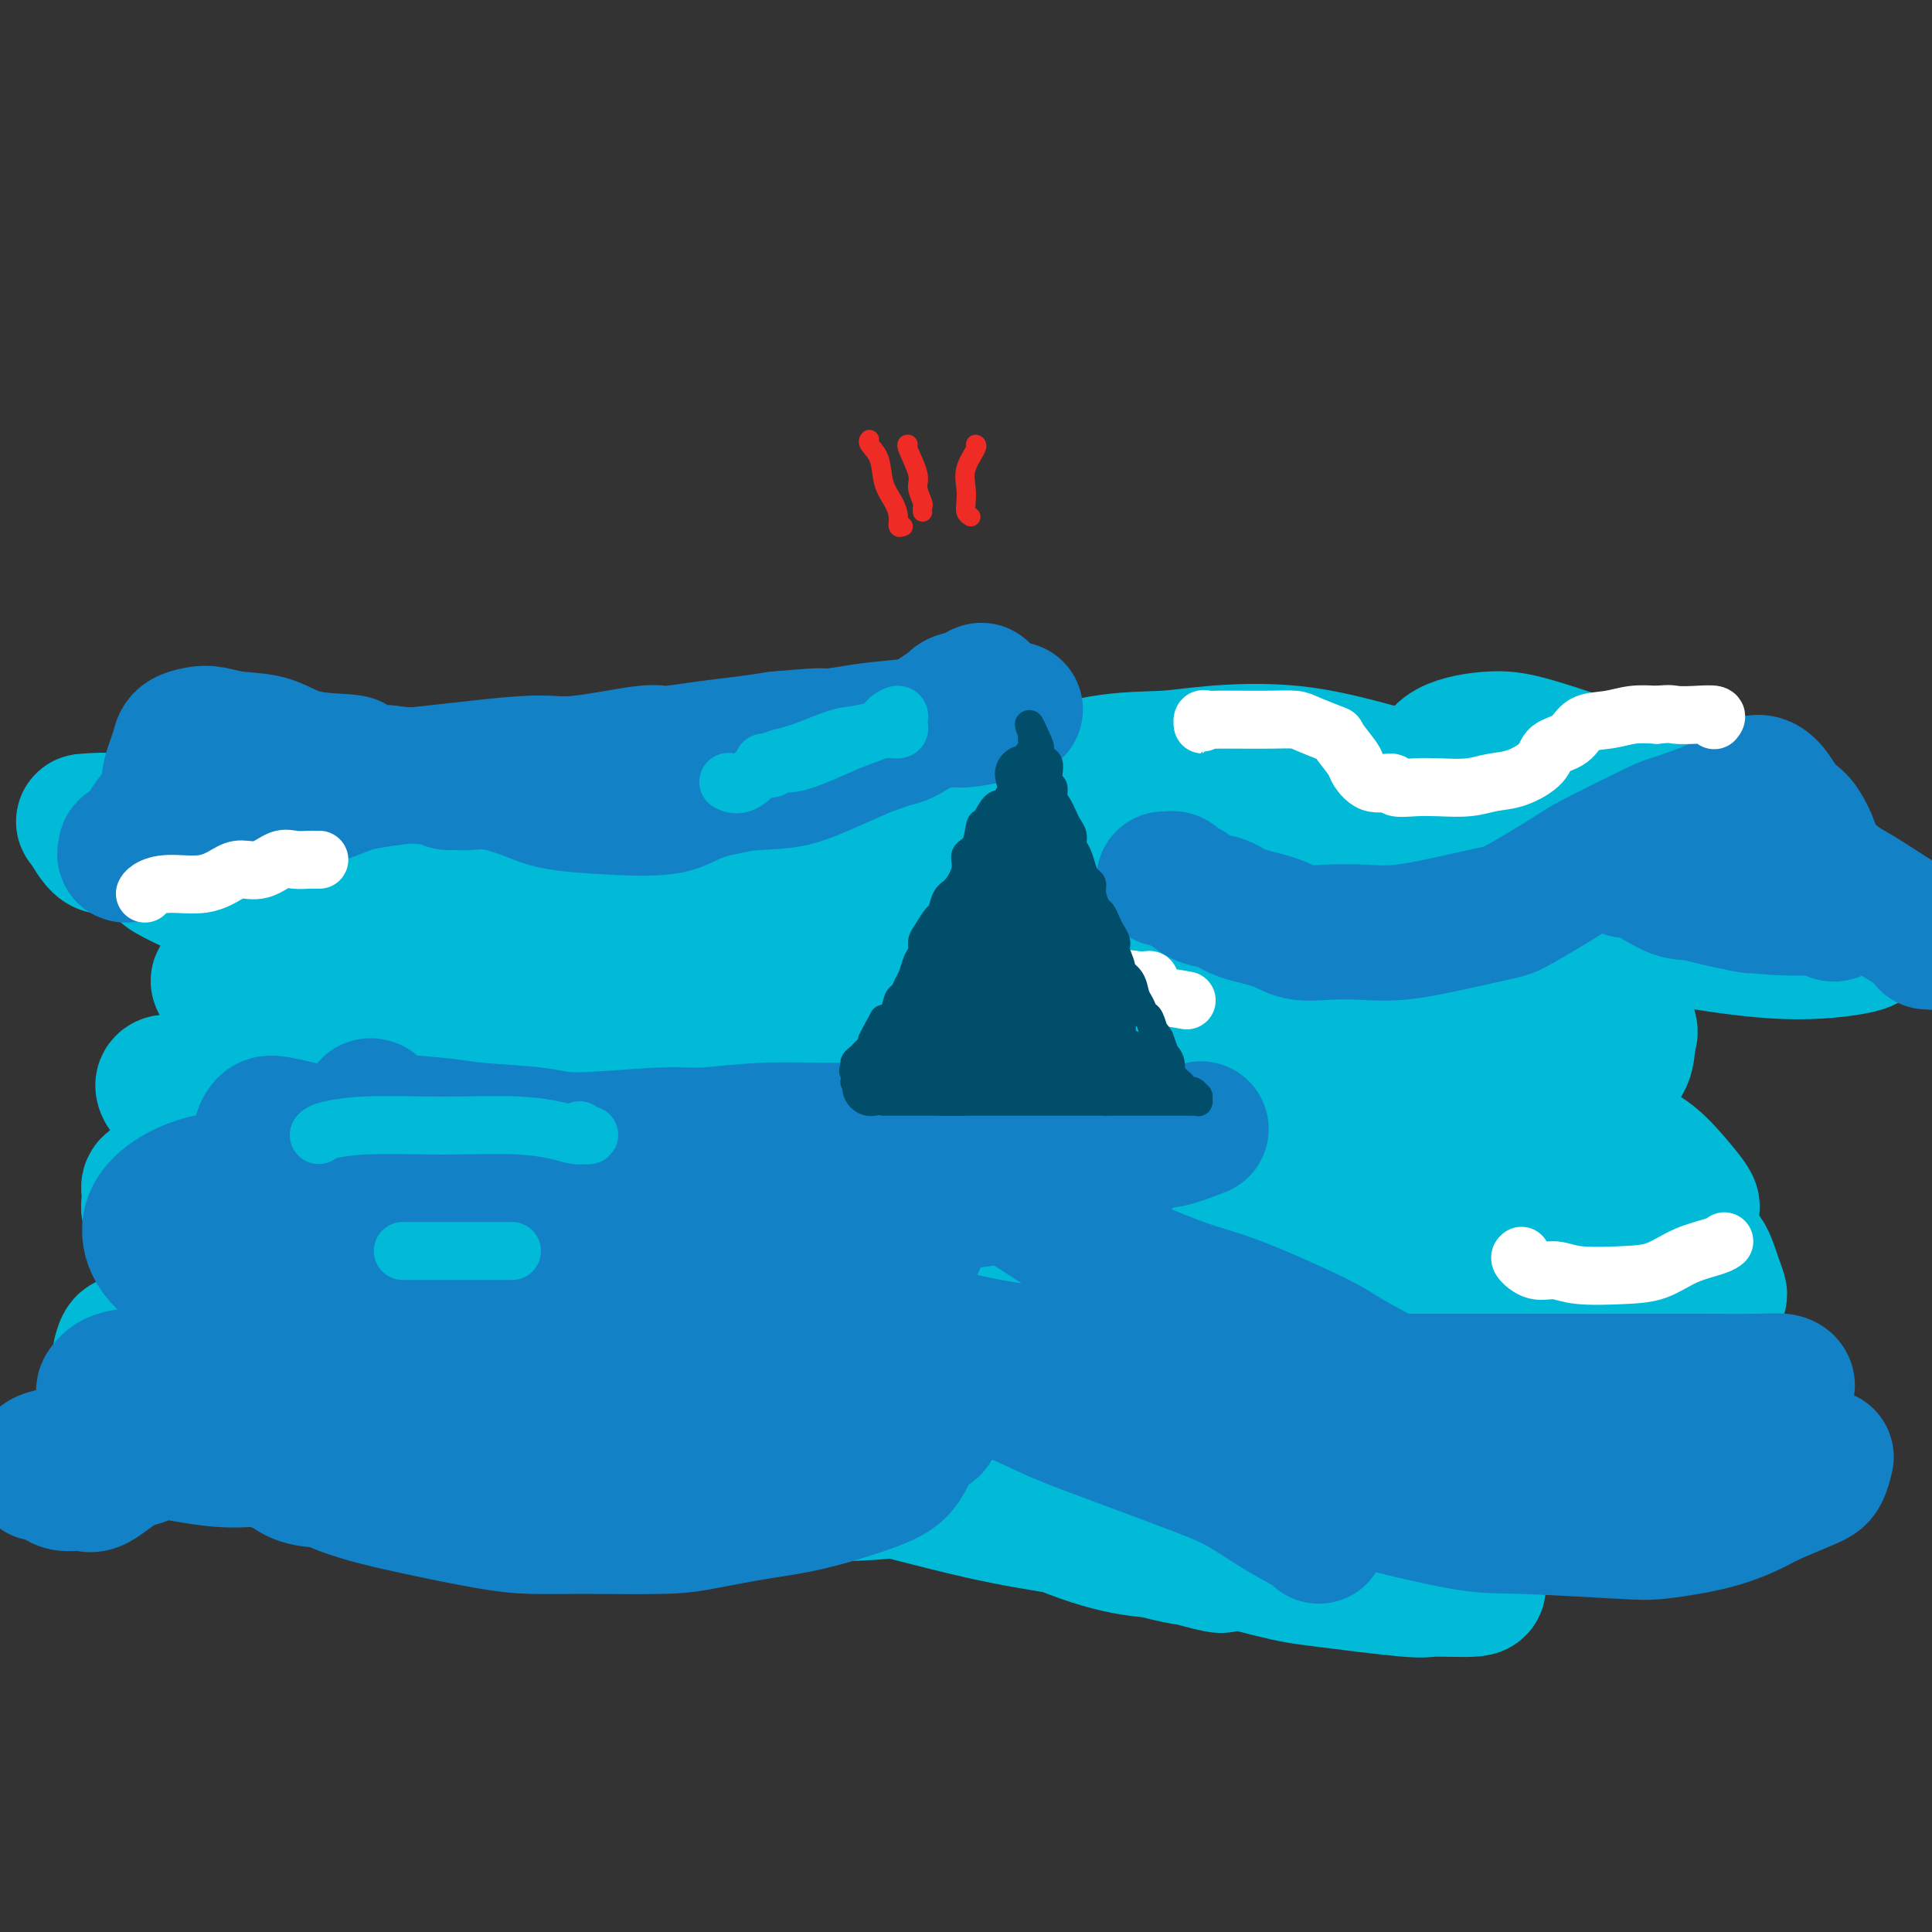 <svg viewBox='0 0 400 400' version='1.1' xmlns='http://www.w3.org/2000/svg' xmlns:xlink='http://www.w3.org/1999/xlink'><rect x="0" y="0" width="400" height="400" fill="#333333" stroke="none"/><g fill='none' stroke='#00BAD8' stroke-width='28' stroke-linecap='round' stroke-linejoin='round'><path d='M78,281c0.027,0.643 0.054,1.285 0,2c-0.054,0.715 -0.189,1.501 0,2c0.189,0.499 0.701,0.711 1,1c0.299,0.289 0.384,0.654 1,1c0.616,0.346 1.763,0.671 3,1c1.237,0.329 2.564,0.662 4,1c1.436,0.338 2.981,0.683 4,1c1.019,0.317 1.511,0.608 3,1c1.489,0.392 3.976,0.887 6,1c2.024,0.113 3.587,-0.154 5,0c1.413,0.154 2.678,0.729 4,1c1.322,0.271 2.701,0.240 5,0c2.299,-0.240 5.518,-0.687 7,-1c1.482,-0.313 1.225,-0.490 3,-1c1.775,-0.510 5.580,-1.353 8,-2c2.420,-0.647 3.455,-1.098 5,-2c1.545,-0.902 3.599,-2.255 7,-4c3.401,-1.745 8.148,-3.881 11,-5c2.852,-1.119 3.809,-1.220 7,-3c3.191,-1.780 8.616,-5.238 12,-7c3.384,-1.762 4.726,-1.826 8,-3c3.274,-1.174 8.480,-3.457 13,-5c4.520,-1.543 8.354,-2.346 11,-3c2.646,-0.654 4.104,-1.160 7,-2c2.896,-0.840 7.228,-2.015 11,-3c3.772,-0.985 6.983,-1.781 10,-2c3.017,-0.219 5.842,0.140 10,0c4.158,-0.140 9.651,-0.780 13,-1c3.349,-0.220 4.556,-0.021 7,0c2.444,0.021 6.127,-0.137 10,0c3.873,0.137 7.937,0.568 12,1'/><path d='M286,250c10.777,0.043 6.720,1.152 7,2c0.280,0.848 4.897,1.437 8,2c3.103,0.563 4.693,1.102 7,2c2.307,0.898 5.330,2.157 8,3c2.670,0.843 4.987,1.271 8,2c3.013,0.729 6.722,1.758 9,2c2.278,0.242 3.124,-0.304 5,0c1.876,0.304 4.780,1.456 7,2c2.220,0.544 3.755,0.479 5,1c1.245,0.521 2.198,1.628 3,2c0.802,0.372 1.452,0.010 2,0c0.548,-0.010 0.995,0.332 1,0c0.005,-0.332 -0.431,-1.338 -1,-3c-0.569,-1.662 -1.270,-3.979 -2,-5c-0.730,-1.021 -1.487,-0.747 -3,-2c-1.513,-1.253 -3.780,-4.035 -6,-6c-2.220,-1.965 -4.393,-3.115 -6,-4c-1.607,-0.885 -2.647,-1.507 -4,-2c-1.353,-0.493 -3.020,-0.858 -6,-1c-2.980,-0.142 -7.272,-0.060 -10,0c-2.728,0.060 -3.892,0.097 -6,1c-2.108,0.903 -5.161,2.673 -8,4c-2.839,1.327 -5.463,2.212 -9,3c-3.537,0.788 -7.987,1.480 -11,2c-3.013,0.520 -4.587,0.868 -8,2c-3.413,1.132 -8.663,3.049 -12,4c-3.337,0.951 -4.760,0.935 -7,1c-2.240,0.065 -5.295,0.210 -10,1c-4.705,0.790 -11.058,2.226 -15,3c-3.942,0.774 -5.471,0.887 -7,1'/><path d='M225,267c-18.407,3.629 -12.925,1.702 -12,1c0.925,-0.702 -2.706,-0.178 -5,0c-2.294,0.178 -3.250,0.009 -4,0c-0.750,-0.009 -1.295,0.143 -1,0c0.295,-0.143 1.430,-0.580 4,0c2.570,0.580 6.574,2.176 10,3c3.426,0.824 6.272,0.877 10,1c3.728,0.123 8.337,0.317 13,1c4.663,0.683 9.381,1.854 14,3c4.619,1.146 9.139,2.268 12,3c2.861,0.732 4.064,1.075 5,2c0.936,0.925 1.606,2.431 2,4c0.394,1.569 0.511,3.200 0,4c-0.511,0.800 -1.652,0.768 -4,1c-2.348,0.232 -5.903,0.728 -9,1c-3.097,0.272 -5.736,0.322 -10,0c-4.264,-0.322 -10.152,-1.015 -16,-2c-5.848,-0.985 -11.655,-2.263 -18,-3c-6.345,-0.737 -13.228,-0.932 -20,-1c-6.772,-0.068 -13.435,-0.010 -19,0c-5.565,0.010 -10.034,-0.029 -17,0c-6.966,0.029 -16.430,0.127 -23,0c-6.570,-0.127 -10.244,-0.480 -13,-1c-2.756,-0.520 -4.592,-1.209 -7,-2c-2.408,-0.791 -5.387,-1.685 -7,-2c-1.613,-0.315 -1.860,-0.049 -2,0c-0.140,0.049 -0.173,-0.117 2,0c2.173,0.117 6.551,0.516 10,1c3.449,0.484 5.967,1.053 10,2c4.033,0.947 9.581,2.270 15,4c5.419,1.730 10.710,3.865 16,6'/><path d='M161,293c10.434,2.920 11.018,3.720 13,5c1.982,1.280 5.362,3.039 8,4c2.638,0.961 4.533,1.122 6,2c1.467,0.878 2.504,2.472 3,3c0.496,0.528 0.451,-0.009 0,0c-0.451,0.009 -1.307,0.563 -3,1c-1.693,0.437 -4.224,0.758 -8,1c-3.776,0.242 -8.798,0.405 -14,0c-5.202,-0.405 -10.585,-1.379 -18,-2c-7.415,-0.621 -16.861,-0.890 -22,-1c-5.139,-0.110 -5.971,-0.062 -10,0c-4.029,0.062 -11.257,0.139 -15,0c-3.743,-0.139 -4.002,-0.493 -8,-1c-3.998,-0.507 -11.734,-1.168 -16,-2c-4.266,-0.832 -5.061,-1.837 -7,-3c-1.939,-1.163 -5.023,-2.486 -8,-4c-2.977,-1.514 -5.847,-3.221 -9,-5c-3.153,-1.779 -6.589,-3.631 -9,-5c-2.411,-1.369 -3.798,-2.256 -5,-3c-1.202,-0.744 -2.218,-1.347 -4,-2c-1.782,-0.653 -4.328,-1.356 -6,-2c-1.672,-0.644 -2.469,-1.227 -3,-1c-0.531,0.227 -0.795,1.266 -1,2c-0.205,0.734 -0.350,1.162 1,3c1.350,1.838 4.197,5.084 6,7c1.803,1.916 2.563,2.500 6,4c3.437,1.500 9.551,3.916 14,6c4.449,2.084 7.234,3.837 11,5c3.766,1.163 8.514,1.736 13,3c4.486,1.264 8.710,3.218 12,4c3.290,0.782 5.645,0.391 8,0'/><path d='M96,312c7.032,1.039 8.112,0.137 10,0c1.888,-0.137 4.582,0.490 8,0c3.418,-0.490 7.559,-2.097 10,-3c2.441,-0.903 3.182,-1.103 4,-2c0.818,-0.897 1.712,-2.491 3,-5c1.288,-2.509 2.970,-5.934 5,-8c2.030,-2.066 4.407,-2.773 8,-3c3.593,-0.227 8.400,0.025 12,0c3.600,-0.025 5.991,-0.329 10,0c4.009,0.329 9.634,1.289 15,2c5.366,0.711 10.474,1.172 16,2c5.526,0.828 11.472,2.022 17,3c5.528,0.978 10.638,1.739 18,3c7.362,1.261 16.977,3.021 22,4c5.023,0.979 5.453,1.177 8,2c2.547,0.823 7.211,2.270 9,3c1.789,0.730 0.702,0.743 0,1c-0.702,0.257 -1.020,0.760 -2,1c-0.980,0.240 -2.624,0.218 -7,-1c-4.376,-1.218 -11.485,-3.632 -16,-5c-4.515,-1.368 -6.437,-1.689 -10,-3c-3.563,-1.311 -8.769,-3.612 -13,-6c-4.231,-2.388 -7.487,-4.862 -10,-6c-2.513,-1.138 -4.282,-0.938 -5,-1c-0.718,-0.062 -0.386,-0.385 -1,0c-0.614,0.385 -2.173,1.479 -3,3c-0.827,1.521 -0.920,3.468 -1,5c-0.080,1.532 -0.145,2.648 1,5c1.145,2.352 3.501,5.941 8,9c4.499,3.059 11.143,5.588 16,7c4.857,1.412 7.929,1.706 11,2'/><path d='M239,321c6.468,1.786 9.137,1.751 11,2c1.863,0.249 2.918,0.782 3,1c0.082,0.218 -0.809,0.122 -5,-1c-4.191,-1.122 -11.681,-3.269 -17,-5c-5.319,-1.731 -8.466,-3.046 -14,-5c-5.534,-1.954 -13.456,-4.546 -21,-7c-7.544,-2.454 -14.711,-4.768 -19,-6c-4.289,-1.232 -5.702,-1.380 -7,-1c-1.298,0.380 -2.482,1.287 -3,2c-0.518,0.713 -0.371,1.230 1,2c1.371,0.770 3.967,1.793 8,3c4.033,1.207 9.502,2.600 15,4c5.498,1.400 11.025,2.808 17,4c5.975,1.192 12.400,2.169 18,3c5.600,0.831 10.376,1.515 17,3c6.624,1.485 15.097,3.772 20,5c4.903,1.228 6.237,1.398 11,2c4.763,0.602 12.954,1.638 17,2c4.046,0.362 3.947,0.051 6,0c2.053,-0.051 6.259,0.157 8,0c1.741,-0.157 1.016,-0.679 0,-2c-1.016,-1.321 -2.323,-3.439 -5,-6c-2.677,-2.561 -6.724,-5.564 -12,-11c-5.276,-5.436 -11.781,-13.305 -15,-18c-3.219,-4.695 -3.150,-6.215 -2,-7c1.150,-0.785 3.383,-0.835 5,-1c1.617,-0.165 2.619,-0.446 7,1c4.381,1.446 12.141,4.620 19,7c6.859,2.380 12.817,3.966 18,6c5.183,2.034 9.592,4.517 14,7'/><path d='M334,305c8.710,3.420 4.986,1.970 4,2c-0.986,0.030 0.765,1.540 1,2c0.235,0.460 -1.046,-0.131 -2,-1c-0.954,-0.869 -1.579,-2.017 -6,-6c-4.421,-3.983 -12.637,-10.800 -18,-15c-5.363,-4.200 -7.872,-5.781 -11,-9c-3.128,-3.219 -6.876,-8.076 -7,-10c-0.124,-1.924 3.376,-0.915 5,0c1.624,0.915 1.372,1.735 6,4c4.628,2.265 14.138,5.973 20,8c5.862,2.027 8.078,2.372 11,3c2.922,0.628 6.551,1.538 9,3c2.449,1.462 3.717,3.476 4,4c0.283,0.524 -0.420,-0.442 -1,-1c-0.580,-0.558 -1.039,-0.706 -4,-4c-2.961,-3.294 -8.426,-9.732 -13,-14c-4.574,-4.268 -8.257,-6.366 -12,-10c-3.743,-3.634 -7.544,-8.806 -9,-11c-1.456,-2.194 -0.566,-1.412 1,0c1.566,1.412 3.808,3.455 6,5c2.192,1.545 4.335,2.594 8,4c3.665,1.406 8.851,3.170 12,4c3.149,0.830 4.262,0.728 5,1c0.738,0.272 1.101,0.919 1,1c-0.101,0.081 -0.666,-0.404 -2,-1c-1.334,-0.596 -3.437,-1.303 -7,-3c-3.563,-1.697 -8.584,-4.386 -13,-7c-4.416,-2.614 -8.225,-5.154 -11,-7c-2.775,-1.846 -4.516,-2.997 -7,-4c-2.484,-1.003 -5.710,-1.858 -10,-3c-4.290,-1.142 -9.645,-2.571 -15,-4'/><path d='M279,236c-5.167,-1.698 -5.584,-2.444 -10,-3c-4.416,-0.556 -12.829,-0.924 -19,-1c-6.171,-0.076 -10.098,0.139 -15,1c-4.902,0.861 -10.778,2.369 -15,3c-4.222,0.631 -6.791,0.387 -11,1c-4.209,0.613 -10.057,2.083 -15,3c-4.943,0.917 -8.981,1.281 -15,2c-6.019,0.719 -14.021,1.791 -19,2c-4.979,0.209 -6.937,-0.447 -12,-1c-5.063,-0.553 -13.231,-1.005 -19,-2c-5.769,-0.995 -9.138,-2.534 -14,-4c-4.862,-1.466 -11.217,-2.860 -15,-4c-3.783,-1.140 -4.993,-2.025 -7,-3c-2.007,-0.975 -4.811,-2.040 -7,-3c-2.189,-0.960 -3.761,-1.816 -8,-4c-4.239,-2.184 -11.143,-5.696 -15,-8c-3.857,-2.304 -4.666,-3.400 -7,-5c-2.334,-1.600 -6.193,-3.706 -8,-5c-1.807,-1.294 -1.560,-1.778 -2,-2c-0.440,-0.222 -1.565,-0.182 0,1c1.565,1.182 5.821,3.507 9,5c3.179,1.493 5.282,2.153 7,3c1.718,0.847 3.052,1.882 7,4c3.948,2.118 10.511,5.320 15,8c4.489,2.680 6.902,4.837 12,8c5.098,3.163 12.879,7.333 18,10c5.121,2.667 7.582,3.830 10,5c2.418,1.170 4.793,2.348 7,3c2.207,0.652 4.246,0.777 5,1c0.754,0.223 0.223,0.544 0,1c-0.223,0.456 -0.137,1.046 -4,0c-3.863,-1.046 -11.675,-3.727 -19,-6c-7.325,-2.273 -14.162,-4.136 -21,-6'/><path d='M92,240c-9.340,-2.740 -10.689,-4.090 -18,-7c-7.311,-2.910 -20.585,-7.380 -27,-9c-6.415,-1.620 -5.971,-0.389 -7,0c-1.029,0.389 -3.532,-0.064 -5,0c-1.468,0.064 -1.902,0.643 0,3c1.902,2.357 6.140,6.490 11,10c4.860,3.510 10.344,6.398 17,10c6.656,3.602 14.486,7.918 22,11c7.514,3.082 14.711,4.928 19,6c4.289,1.072 5.669,1.368 7,2c1.331,0.632 2.611,1.598 3,2c0.389,0.402 -0.115,0.239 -2,0c-1.885,-0.239 -5.152,-0.553 -10,-2c-4.848,-1.447 -11.278,-4.026 -18,-7c-6.722,-2.974 -13.737,-6.343 -23,-9c-9.263,-2.657 -20.774,-4.602 -26,-5c-5.226,-0.398 -4.166,0.752 -4,2c0.166,1.248 -0.562,2.595 0,4c0.562,1.405 2.413,2.868 6,5c3.587,2.132 8.909,4.933 13,7c4.091,2.067 6.953,3.399 12,5c5.047,1.601 12.281,3.471 19,5c6.719,1.529 12.924,2.718 19,3c6.076,0.282 12.024,-0.341 15,-1c2.976,-0.659 2.982,-1.352 5,-3c2.018,-1.648 6.050,-4.251 8,-7c1.950,-2.749 1.818,-5.646 0,-10c-1.818,-4.354 -5.322,-10.167 -8,-14c-2.678,-3.833 -4.529,-5.686 -8,-9c-3.471,-3.314 -8.563,-8.090 -14,-12c-5.437,-3.910 -11.218,-6.955 -17,-10'/><path d='M81,210c-3.725,-2.332 -4.539,-3.161 -7,-5c-2.461,-1.839 -6.570,-4.687 -11,-7c-4.430,-2.313 -9.181,-4.089 -12,-5c-2.819,-0.911 -3.707,-0.957 -3,0c0.707,0.957 3.007,2.915 5,5c1.993,2.085 3.677,4.296 8,7c4.323,2.704 11.284,5.903 18,9c6.716,3.097 13.186,6.094 21,9c7.814,2.906 16.973,5.720 25,8c8.027,2.280 14.922,4.026 19,5c4.078,0.974 5.340,1.175 7,1c1.660,-0.175 3.718,-0.725 4,-3c0.282,-2.275 -1.211,-6.274 -4,-10c-2.789,-3.726 -6.873,-7.180 -13,-12c-6.127,-4.820 -14.297,-11.008 -20,-15c-5.703,-3.992 -8.937,-5.789 -13,-8c-4.063,-2.211 -8.953,-4.834 -10,-5c-1.047,-0.166 1.750,2.127 6,5c4.250,2.873 9.951,6.325 14,9c4.049,2.675 6.444,4.572 15,7c8.556,2.428 23.272,5.388 31,7c7.728,1.612 8.467,1.875 13,3c4.533,1.125 12.861,3.113 17,4c4.139,0.887 4.091,0.673 6,0c1.909,-0.673 5.775,-1.804 8,-4c2.225,-2.196 2.809,-5.456 3,-9c0.191,-3.544 -0.011,-7.373 0,-12c0.011,-4.627 0.234,-10.054 0,-14c-0.234,-3.946 -0.924,-6.413 0,-9c0.924,-2.587 3.462,-5.293 6,-8'/><path d='M214,163c3.416,-2.322 8.957,-4.128 14,-5c5.043,-0.872 9.590,-0.812 13,-1c3.410,-0.188 5.683,-0.624 10,-1c4.317,-0.376 10.677,-0.690 17,0c6.323,0.690 12.610,2.386 22,5c9.390,2.614 21.882,6.147 29,8c7.118,1.853 8.861,2.027 14,4c5.139,1.973 13.675,5.746 18,8c4.325,2.254 4.439,2.991 7,5c2.561,2.009 7.571,5.292 10,7c2.429,1.708 2.279,1.841 2,2c-0.279,0.159 -0.687,0.344 -2,0c-1.313,-0.344 -3.531,-1.216 -6,-2c-2.469,-0.784 -5.190,-1.482 -11,-4c-5.810,-2.518 -14.709,-6.858 -21,-10c-6.291,-3.142 -9.975,-5.085 -16,-8c-6.025,-2.915 -14.391,-6.802 -24,-9c-9.609,-2.198 -20.460,-2.708 -27,-3c-6.540,-0.292 -8.771,-0.366 -13,0c-4.229,0.366 -10.458,1.173 -15,2c-4.542,0.827 -7.397,1.674 -9,3c-1.603,1.326 -1.954,3.132 -1,5c0.954,1.868 3.212,3.799 8,6c4.788,2.201 12.104,4.673 20,7c7.896,2.327 16.371,4.508 24,6c7.629,1.492 14.412,2.295 22,3c7.588,0.705 15.982,1.313 20,2c4.018,0.687 3.659,1.454 4,2c0.341,0.546 1.383,0.870 1,1c-0.383,0.130 -2.192,0.065 -4,0'/><path d='M320,196c-1.996,-0.290 -5.486,-1.514 -14,-4c-8.514,-2.486 -22.053,-6.235 -31,-9c-8.947,-2.765 -13.301,-4.548 -20,-6c-6.699,-1.452 -15.742,-2.575 -21,-2c-5.258,0.575 -6.732,2.847 -7,5c-0.268,2.153 0.669,4.187 2,6c1.331,1.813 3.055,3.407 7,6c3.945,2.593 10.111,6.186 20,9c9.889,2.814 23.500,4.849 31,6c7.500,1.151 8.888,1.419 11,2c2.112,0.581 4.947,1.476 6,2c1.053,0.524 0.323,0.678 0,1c-0.323,0.322 -0.239,0.811 -5,-1c-4.761,-1.811 -14.366,-5.924 -24,-10c-9.634,-4.076 -19.298,-8.116 -27,-11c-7.702,-2.884 -13.442,-4.614 -19,-6c-5.558,-1.386 -10.933,-2.428 -15,0c-4.067,2.428 -6.825,8.328 -8,12c-1.175,3.672 -0.768,5.117 0,8c0.768,2.883 1.896,7.203 5,11c3.104,3.797 8.184,7.070 11,9c2.816,1.930 3.367,2.517 4,3c0.633,0.483 1.346,0.862 0,2c-1.346,1.138 -4.753,3.033 -7,4c-2.247,0.967 -3.334,1.005 -10,0c-6.666,-1.005 -18.910,-3.053 -27,-5c-8.090,-1.947 -12.027,-3.792 -19,-6c-6.973,-2.208 -16.982,-4.777 -25,-7c-8.018,-2.223 -14.043,-4.098 -18,-4c-3.957,0.098 -5.845,2.171 -7,4c-1.155,1.829 -1.578,3.415 -2,5'/><path d='M111,220c-0.863,2.583 1.481,4.540 6,8c4.519,3.460 11.213,8.423 16,11c4.787,2.577 7.667,2.769 13,4c5.333,1.231 13.119,3.500 20,5c6.881,1.500 12.857,2.229 18,3c5.143,0.771 9.455,1.584 14,2c4.545,0.416 9.325,0.436 12,0c2.675,-0.436 3.245,-1.329 3,-3c-0.245,-1.671 -1.304,-4.119 -3,-6c-1.696,-1.881 -4.027,-3.195 -11,-7c-6.973,-3.805 -18.586,-10.100 -26,-13c-7.414,-2.900 -10.629,-2.406 -15,-3c-4.371,-0.594 -9.900,-2.275 -16,-1c-6.100,1.275 -12.773,5.507 -17,8c-4.227,2.493 -6.010,3.247 -9,5c-2.990,1.753 -7.187,4.503 -10,8c-2.813,3.497 -4.241,7.739 -4,11c0.241,3.261 2.150,5.542 4,7c1.850,1.458 3.639,2.095 9,3c5.361,0.905 14.292,2.079 22,3c7.708,0.921 14.193,1.590 21,1c6.807,-0.590 13.937,-2.440 18,-3c4.063,-0.560 5.058,0.168 10,-1c4.942,-1.168 13.832,-4.232 19,-6c5.168,-1.768 6.614,-2.239 10,-4c3.386,-1.761 8.710,-4.813 13,-8c4.290,-3.187 7.544,-6.509 11,-11c3.456,-4.491 7.112,-10.152 9,-15c1.888,-4.848 2.008,-8.882 2,-12c-0.008,-3.118 -0.145,-5.319 -2,-8c-1.855,-2.681 -5.427,-5.840 -9,-9'/><path d='M239,189c-3.843,-2.567 -8.951,-4.486 -13,-6c-4.049,-1.514 -7.041,-2.624 -13,-3c-5.959,-0.376 -14.886,-0.018 -20,0c-5.114,0.018 -6.414,-0.303 -13,0c-6.586,0.303 -18.460,1.229 -25,2c-6.540,0.771 -7.748,1.387 -13,2c-5.252,0.613 -14.547,1.221 -22,2c-7.453,0.779 -13.064,1.727 -17,2c-3.936,0.273 -6.196,-0.128 -10,0c-3.804,0.128 -9.151,0.786 -14,1c-4.849,0.214 -9.198,-0.016 -13,0c-3.802,0.016 -7.056,0.278 -10,0c-2.944,-0.278 -5.578,-1.097 -8,-2c-2.422,-0.903 -4.632,-1.890 -7,-3c-2.368,-1.110 -4.893,-2.345 -6,-3c-1.107,-0.655 -0.796,-0.732 -1,-1c-0.204,-0.268 -0.924,-0.729 -1,-1c-0.076,-0.271 0.490,-0.352 2,0c1.510,0.352 3.964,1.137 7,2c3.036,0.863 6.655,1.804 11,3c4.345,1.196 9.415,2.649 18,3c8.585,0.351 20.686,-0.398 30,-1c9.314,-0.602 15.841,-1.056 23,-2c7.159,-0.944 14.952,-2.378 21,-4c6.048,-1.622 10.353,-3.433 15,-5c4.647,-1.567 9.635,-2.889 13,-4c3.365,-1.111 5.106,-2.010 7,-3c1.894,-0.990 3.941,-2.069 6,-3c2.059,-0.931 4.131,-1.712 6,-2c1.869,-0.288 3.534,-0.082 4,0c0.466,0.082 -0.267,0.041 -1,0'/><path d='M195,163c9.045,-2.840 -3.843,0.559 -12,2c-8.157,1.441 -11.585,0.924 -15,1c-3.415,0.076 -6.819,0.745 -13,1c-6.181,0.255 -15.141,0.098 -23,0c-7.859,-0.098 -14.617,-0.135 -21,0c-6.383,0.135 -12.389,0.444 -18,1c-5.611,0.556 -10.825,1.360 -16,2c-5.175,0.640 -10.309,1.118 -15,2c-4.691,0.882 -8.938,2.170 -14,3c-5.062,0.830 -10.941,1.204 -15,1c-4.059,-0.204 -6.300,-0.984 -8,-1c-1.700,-0.016 -2.858,0.734 -4,0c-1.142,-0.734 -2.267,-2.950 -3,-4c-0.733,-1.050 -1.072,-0.934 0,-1c1.072,-0.066 3.557,-0.315 6,0c2.443,0.315 4.846,1.193 8,2c3.154,0.807 7.061,1.544 14,3c6.939,1.456 16.912,3.633 25,5c8.088,1.367 14.293,1.924 22,4c7.707,2.076 16.918,5.671 23,8c6.082,2.329 9.034,3.392 14,5c4.966,1.608 11.944,3.762 18,5c6.056,1.238 11.188,1.562 16,2c4.812,0.438 9.302,0.992 14,1c4.698,0.008 9.605,-0.530 14,-1c4.395,-0.470 8.280,-0.871 12,-2c3.720,-1.129 7.276,-2.985 9,-4c1.724,-1.015 1.617,-1.190 1,-2c-0.617,-0.810 -1.743,-2.257 -3,-3c-1.257,-0.743 -2.645,-0.784 -6,-2c-3.355,-1.216 -8.678,-3.608 -14,-6'/><path d='M191,185c-5.010,-1.852 -7.535,-2.483 -9,-3c-1.465,-0.517 -1.869,-0.921 -1,-1c0.869,-0.079 3.011,0.167 6,1c2.989,0.833 6.823,2.255 15,4c8.177,1.745 20.696,3.815 28,5c7.304,1.185 9.394,1.485 17,2c7.606,0.515 20.728,1.246 28,2c7.272,0.754 8.694,1.530 12,2c3.306,0.470 8.496,0.633 13,1c4.504,0.367 8.323,0.939 10,1c1.677,0.061 1.213,-0.389 1,-2c-0.213,-1.611 -0.176,-4.383 -1,-7c-0.824,-2.617 -2.508,-5.079 -5,-10c-2.492,-4.921 -5.792,-12.303 -7,-17c-1.208,-4.697 -0.323,-6.711 2,-8c2.323,-1.289 6.085,-1.855 9,-2c2.915,-0.145 4.982,0.130 11,2c6.018,1.870 15.988,5.334 22,8c6.012,2.666 8.065,4.535 13,7c4.935,2.465 12.753,5.528 18,8c5.247,2.472 7.922,4.355 10,7c2.078,2.645 3.559,6.052 4,8c0.441,1.948 -0.159,2.438 -3,3c-2.841,0.562 -7.923,1.196 -14,1c-6.077,-0.196 -13.148,-1.222 -18,-2c-4.852,-0.778 -7.486,-1.307 -16,-3c-8.514,-1.693 -22.908,-4.550 -31,-6c-8.092,-1.450 -9.880,-1.492 -14,-1c-4.120,0.492 -10.571,1.517 -15,3c-4.429,1.483 -6.837,3.424 -10,5c-3.163,1.576 -7.082,2.788 -11,4'/><path d='M255,197c-7.131,2.131 -6.957,1.460 -8,2c-1.043,0.540 -3.301,2.292 -2,5c1.301,2.708 6.161,6.371 10,9c3.839,2.629 6.657,4.224 11,6c4.343,1.776 10.212,3.733 18,5c7.788,1.267 17.495,1.842 23,2c5.505,0.158 6.810,-0.102 10,0c3.190,0.102 8.267,0.567 11,1c2.733,0.433 3.123,0.834 3,1c-0.123,0.166 -0.759,0.097 -2,0c-1.241,-0.097 -3.086,-0.223 -5,0c-1.914,0.223 -3.896,0.796 -6,1c-2.104,0.204 -4.331,0.038 -7,0c-2.669,-0.038 -5.781,0.052 -14,-2c-8.219,-2.052 -21.546,-6.245 -30,-9c-8.454,-2.755 -12.034,-4.072 -17,-5c-4.966,-0.928 -11.317,-1.467 -16,-2c-4.683,-0.533 -7.698,-1.062 -10,-1c-2.302,0.062 -3.891,0.713 -5,1c-1.109,0.287 -1.738,0.209 -2,0c-0.262,-0.209 -0.156,-0.548 1,0c1.156,0.548 3.361,1.984 5,3c1.639,1.016 2.713,1.613 8,4c5.287,2.387 14.786,6.564 21,9c6.214,2.436 9.143,3.132 14,4c4.857,0.868 11.641,1.910 18,2c6.359,0.090 12.292,-0.771 18,-2c5.708,-1.229 11.190,-2.824 16,-4c4.810,-1.176 8.949,-1.932 12,-3c3.051,-1.068 5.015,-2.448 6,-4c0.985,-1.552 0.993,-3.276 1,-5'/><path d='M337,215c1.094,-1.927 0.330,-2.243 -2,-4c-2.330,-1.757 -6.224,-4.953 -9,-7c-2.776,-2.047 -4.432,-2.945 -7,-4c-2.568,-1.055 -6.047,-2.267 -9,-3c-2.953,-0.733 -5.381,-0.986 -8,-1c-2.619,-0.014 -5.428,0.209 -8,1c-2.572,0.791 -4.907,2.148 -6,3c-1.093,0.852 -0.943,1.200 0,3c0.943,1.800 2.680,5.053 5,7c2.320,1.947 5.222,2.587 9,5c3.778,2.413 8.432,6.599 13,10c4.568,3.401 9.049,6.018 13,8c3.951,1.982 7.371,3.330 9,4c1.629,0.670 1.466,0.663 2,1c0.534,0.337 1.765,1.018 3,2c1.235,0.982 2.475,2.263 4,4c1.525,1.737 3.334,3.929 4,5c0.666,1.071 0.190,1.020 0,1c-0.190,-0.020 -0.095,-0.010 0,0'/></g>
<g fill='none' stroke='#1381C5' stroke-width='28' stroke-linecap='round' stroke-linejoin='round'><path d='M120,313c-1.099,0.006 -2.199,0.012 -3,0c-0.801,-0.012 -1.305,-0.041 -2,0c-0.695,0.041 -1.583,0.151 -3,0c-1.417,-0.151 -3.365,-0.564 -5,-1c-1.635,-0.436 -2.959,-0.894 -5,-1c-2.041,-0.106 -4.801,0.141 -7,0c-2.199,-0.141 -3.838,-0.672 -6,-1c-2.162,-0.328 -4.848,-0.455 -8,-1c-3.152,-0.545 -6.771,-1.507 -10,-2c-3.229,-0.493 -6.068,-0.516 -8,-1c-1.932,-0.484 -2.955,-1.431 -4,-2c-1.045,-0.569 -2.110,-0.762 -4,-2c-1.890,-1.238 -4.605,-3.521 -6,-5c-1.395,-1.479 -1.468,-2.155 -2,-3c-0.532,-0.845 -1.521,-1.861 -2,-2c-0.479,-0.139 -0.446,0.598 1,2c1.446,1.402 4.306,3.468 7,5c2.694,1.532 5.220,2.530 8,4c2.780,1.470 5.812,3.413 10,5c4.188,1.587 9.533,2.818 15,4c5.467,1.182 11.058,2.315 15,3c3.942,0.685 6.235,0.923 9,1c2.765,0.077 6.003,-0.008 11,0c4.997,0.008 11.753,0.109 16,0c4.247,-0.109 5.984,-0.427 9,-1c3.016,-0.573 7.311,-1.399 11,-2c3.689,-0.601 6.772,-0.975 11,-2c4.228,-1.025 9.600,-2.699 13,-4c3.400,-1.301 4.829,-2.229 6,-4c1.171,-1.771 2.086,-4.386 3,-7'/><path d='M190,296c0.853,-2.241 1.485,-4.342 3,-6c1.515,-1.658 3.912,-2.873 7,-3c3.088,-0.127 6.868,0.835 10,2c3.132,1.165 5.615,2.534 9,4c3.385,1.466 7.671,3.030 13,5c5.329,1.970 11.701,4.347 16,6c4.299,1.653 6.524,2.583 9,4c2.476,1.417 5.201,3.320 8,5c2.799,1.680 5.671,3.138 7,4c1.329,0.862 1.116,1.129 1,1c-0.116,-0.129 -0.135,-0.655 -1,-2c-0.865,-1.345 -2.575,-3.509 -4,-5c-1.425,-1.491 -2.566,-2.309 -2,-3c0.566,-0.691 2.840,-1.253 5,-1c2.160,0.253 4.207,1.323 10,3c5.793,1.677 15.334,3.961 21,5c5.666,1.039 7.458,0.832 13,1c5.542,0.168 14.835,0.709 20,1c5.165,0.291 6.203,0.331 9,0c2.797,-0.331 7.355,-1.032 11,-2c3.645,-0.968 6.378,-2.204 8,-3c1.622,-0.796 2.134,-1.153 4,-2c1.866,-0.847 5.088,-2.186 7,-3c1.912,-0.814 2.515,-1.104 3,-2c0.485,-0.896 0.853,-2.399 1,-3c0.147,-0.601 0.074,-0.301 0,0'/><path d='M248,234c0.586,-0.231 1.171,-0.462 0,0c-1.171,0.462 -4.099,1.617 -6,2c-1.901,0.383 -2.774,-0.006 -4,0c-1.226,0.006 -2.805,0.408 -5,0c-2.195,-0.408 -5.005,-1.627 -7,-2c-1.995,-0.373 -3.176,0.100 -5,0c-1.824,-0.100 -4.291,-0.774 -9,-1c-4.709,-0.226 -11.659,-0.004 -16,0c-4.341,0.004 -6.074,-0.210 -9,0c-2.926,0.210 -7.045,0.846 -12,1c-4.955,0.154 -10.748,-0.172 -16,0c-5.252,0.172 -9.965,0.842 -13,1c-3.035,0.158 -4.393,-0.195 -9,0c-4.607,0.195 -12.462,0.940 -17,1c-4.538,0.060 -5.759,-0.565 -9,-1c-3.241,-0.435 -8.503,-0.681 -12,-1c-3.497,-0.319 -5.229,-0.713 -8,-1c-2.771,-0.287 -6.580,-0.469 -9,-1c-2.420,-0.531 -3.451,-1.411 -4,-2c-0.549,-0.589 -0.616,-0.885 -1,-1c-0.384,-0.115 -1.085,-0.047 0,1c1.085,1.047 3.955,3.072 7,5c3.045,1.928 6.266,3.758 9,5c2.734,1.242 4.981,1.894 8,3c3.019,1.106 6.808,2.664 10,4c3.192,1.336 5.785,2.449 8,3c2.215,0.551 4.052,0.539 5,1c0.948,0.461 1.008,1.394 1,2c-0.008,0.606 -0.085,0.884 -1,1c-0.915,0.116 -2.670,0.070 -4,0c-1.330,-0.070 -2.237,-0.163 -5,-1c-2.763,-0.837 -7.381,-2.419 -12,-4'/><path d='M103,249c-7.727,-2.328 -16.545,-5.648 -22,-8c-5.455,-2.352 -7.547,-3.734 -11,-5c-3.453,-1.266 -8.268,-2.414 -11,-3c-2.732,-0.586 -3.383,-0.609 -4,0c-0.617,0.609 -1.201,1.850 -1,3c0.201,1.150 1.187,2.210 3,4c1.813,1.790 4.454,4.312 7,6c2.546,1.688 4.998,2.544 9,4c4.002,1.456 9.553,3.514 15,5c5.447,1.486 10.788,2.402 15,3c4.212,0.598 7.295,0.880 10,1c2.705,0.120 5.032,0.079 6,0c0.968,-0.079 0.578,-0.197 1,0c0.422,0.197 1.655,0.708 0,0c-1.655,-0.708 -6.197,-2.636 -11,-4c-4.803,-1.364 -9.868,-2.165 -14,-3c-4.132,-0.835 -7.330,-1.705 -13,-3c-5.670,-1.295 -13.811,-3.016 -20,-4c-6.189,-0.984 -10.424,-1.230 -14,-1c-3.576,0.230 -6.492,0.937 -9,2c-2.508,1.063 -4.609,2.480 -6,4c-1.391,1.520 -2.072,3.141 -2,5c0.072,1.859 0.898,3.956 3,6c2.102,2.044 5.479,4.037 10,6c4.521,1.963 10.186,3.898 14,5c3.814,1.102 5.777,1.372 12,2c6.223,0.628 16.706,1.613 23,2c6.294,0.387 8.398,0.176 12,0c3.602,-0.176 8.700,-0.317 16,-1c7.300,-0.683 16.800,-1.910 24,-3c7.200,-1.090 12.100,-2.045 17,-3'/><path d='M162,269c10.300,-1.234 7.552,-0.818 10,-2c2.448,-1.182 10.094,-3.962 14,-6c3.906,-2.038 4.074,-3.336 4,-5c-0.074,-1.664 -0.388,-3.696 -1,-5c-0.612,-1.304 -1.520,-1.880 -4,-3c-2.480,-1.120 -6.532,-2.784 -11,-4c-4.468,-1.216 -9.352,-1.983 -14,-3c-4.648,-1.017 -9.059,-2.283 -13,-3c-3.941,-0.717 -7.411,-0.885 -9,-1c-1.589,-0.115 -1.298,-0.177 -1,0c0.298,0.177 0.601,0.592 4,2c3.399,1.408 9.893,3.810 14,5c4.107,1.190 5.827,1.167 11,2c5.173,0.833 13.800,2.521 21,3c7.200,0.479 12.974,-0.252 18,-1c5.026,-0.748 9.303,-1.511 13,-2c3.697,-0.489 6.813,-0.702 9,-1c2.187,-0.298 3.443,-0.682 3,-1c-0.443,-0.318 -2.585,-0.570 -4,-1c-1.415,-0.430 -2.101,-1.039 -6,-2c-3.899,-0.961 -11.009,-2.273 -15,-3c-3.991,-0.727 -4.862,-0.869 -6,-1c-1.138,-0.131 -2.544,-0.249 -2,1c0.544,1.249 3.037,3.867 6,6c2.963,2.133 6.397,3.782 10,6c3.603,2.218 7.375,5.004 13,8c5.625,2.996 13.104,6.203 18,8c4.896,1.797 7.209,2.183 12,4c4.791,1.817 12.059,5.066 16,7c3.941,1.934 4.555,2.553 7,4c2.445,1.447 6.723,3.724 11,6'/><path d='M290,287c11.655,5.299 8.791,4.048 9,4c0.209,-0.048 3.489,1.107 8,2c4.511,0.893 10.251,1.525 14,2c3.749,0.475 5.507,0.793 8,1c2.493,0.207 5.719,0.301 9,0c3.281,-0.301 6.615,-0.998 9,-2c2.385,-1.002 3.820,-2.310 6,-3c2.180,-0.690 5.105,-0.763 7,-1c1.895,-0.237 2.761,-0.638 4,-1c1.239,-0.362 2.849,-0.685 4,-1c1.151,-0.315 1.841,-0.620 2,-1c0.159,-0.380 -0.213,-0.834 -1,-1c-0.787,-0.166 -1.989,-0.045 -5,0c-3.011,0.045 -7.829,0.012 -12,0c-4.171,-0.012 -7.693,-0.003 -16,0c-8.307,0.003 -21.397,0.001 -29,0c-7.603,-0.001 -9.718,-0.000 -15,0c-5.282,0.000 -13.731,0.000 -21,0c-7.269,-0.000 -13.360,0.000 -22,-1c-8.640,-1.000 -19.831,-3.001 -27,-4c-7.169,-0.999 -10.316,-0.998 -16,-2c-5.684,-1.002 -13.904,-3.008 -23,-5c-9.096,-1.992 -19.068,-3.972 -25,-5c-5.932,-1.028 -7.823,-1.106 -14,-2c-6.177,-0.894 -16.639,-2.606 -24,-4c-7.361,-1.394 -11.622,-2.471 -15,-3c-3.378,-0.529 -5.872,-0.509 -8,0c-2.128,0.509 -3.890,1.508 -5,2c-1.110,0.492 -1.568,0.479 -1,1c0.568,0.521 2.162,1.578 6,3c3.838,1.422 9.919,3.211 16,5'/><path d='M113,271c6.631,2.486 12.709,4.200 23,7c10.291,2.800 24.794,6.688 34,9c9.206,2.312 13.114,3.050 16,4c2.886,0.950 4.751,2.111 6,3c1.249,0.889 1.884,1.507 0,2c-1.884,0.493 -6.287,0.862 -9,1c-2.713,0.138 -3.737,0.044 -11,-1c-7.263,-1.044 -20.764,-3.040 -30,-4c-9.236,-0.960 -14.207,-0.884 -22,-2c-7.793,-1.116 -18.408,-3.422 -27,-5c-8.592,-1.578 -15.159,-2.426 -21,-3c-5.841,-0.574 -10.955,-0.875 -14,-1c-3.045,-0.125 -4.021,-0.075 -5,0c-0.979,0.075 -1.962,0.175 -2,0c-0.038,-0.175 0.870,-0.626 4,0c3.130,0.626 8.484,2.327 14,4c5.516,1.673 11.194,3.317 17,5c5.806,1.683 11.740,3.405 17,5c5.260,1.595 9.847,3.062 13,4c3.153,0.938 4.874,1.345 6,2c1.126,0.655 1.658,1.558 2,2c0.342,0.442 0.495,0.425 -1,0c-1.495,-0.425 -4.639,-1.256 -7,-2c-2.361,-0.744 -3.939,-1.401 -7,-2c-3.061,-0.599 -7.605,-1.139 -12,-2c-4.395,-0.861 -8.642,-2.043 -13,-3c-4.358,-0.957 -8.828,-1.690 -13,-2c-4.172,-0.310 -8.046,-0.199 -11,0c-2.954,0.199 -4.987,0.485 -8,1c-3.013,0.515 -7.007,1.257 -11,2'/><path d='M41,295c-6.691,1.767 -8.418,4.686 -10,6c-1.582,1.314 -3.018,1.023 -5,2c-1.982,0.977 -4.511,3.220 -6,4c-1.489,0.780 -1.940,0.096 -3,0c-1.060,-0.096 -2.729,0.396 -4,0c-1.271,-0.396 -2.143,-1.678 -3,-2c-0.857,-0.322 -1.699,0.317 -2,0c-0.301,-0.317 -0.061,-1.592 0,-2c0.061,-0.408 -0.057,0.049 0,0c0.057,-0.049 0.290,-0.604 1,-1c0.710,-0.396 1.898,-0.635 4,-1c2.102,-0.365 5.118,-0.858 7,-1c1.882,-0.142 2.632,0.065 4,0c1.368,-0.065 3.356,-0.403 7,0c3.644,0.403 8.946,1.548 13,2c4.054,0.452 6.861,0.212 9,0c2.139,-0.212 3.609,-0.396 6,-2c2.391,-1.604 5.702,-4.629 7,-6c1.298,-1.371 0.583,-1.089 0,-2c-0.583,-0.911 -1.034,-3.016 -2,-4c-0.966,-0.984 -2.448,-0.846 -5,-1c-2.552,-0.154 -6.176,-0.600 -10,-1c-3.824,-0.400 -7.848,-0.752 -12,-1c-4.152,-0.248 -8.431,-0.390 -11,0c-2.569,0.390 -3.429,1.313 -4,2c-0.571,0.687 -0.852,1.137 0,2c0.852,0.863 2.837,2.139 4,3c1.163,0.861 1.506,1.309 5,2c3.494,0.691 10.141,1.626 15,2c4.859,0.374 7.929,0.187 11,0'/><path d='M57,296c7.355,-0.050 12.741,-1.176 17,-2c4.259,-0.824 7.389,-1.344 11,-3c3.611,-1.656 7.703,-4.446 10,-6c2.297,-1.554 2.799,-1.873 3,-2c0.201,-0.127 0.100,-0.064 0,0'/><path d='M93,162c-0.014,0.000 -0.028,0.000 0,0c0.028,-0.000 0.097,-0.002 0,0c-0.097,0.002 -0.361,0.006 0,0c0.361,-0.006 1.349,-0.023 2,0c0.651,0.023 0.967,0.086 2,0c1.033,-0.086 2.783,-0.322 5,0c2.217,0.322 4.902,1.202 7,2c2.098,0.798 3.609,1.515 6,2c2.391,0.485 5.663,0.737 10,1c4.337,0.263 9.738,0.538 13,0c3.262,-0.538 4.383,-1.888 8,-3c3.617,-1.112 9.729,-1.984 14,-3c4.271,-1.016 6.700,-2.174 9,-3c2.300,-0.826 4.472,-1.320 7,-2c2.528,-0.680 5.412,-1.547 9,-3c3.588,-1.453 7.879,-3.491 10,-5c2.121,-1.509 2.072,-2.487 3,-3c0.928,-0.513 2.834,-0.560 4,-1c1.166,-0.440 1.592,-1.272 1,-1c-0.592,0.272 -2.201,1.649 -3,2c-0.799,0.351 -0.786,-0.324 -3,1c-2.214,1.324 -6.655,4.646 -9,6c-2.345,1.354 -2.594,0.741 -6,2c-3.406,1.259 -9.969,4.391 -14,6c-4.031,1.609 -5.529,1.696 -11,2c-5.471,0.304 -14.914,0.825 -20,1c-5.086,0.175 -5.813,0.006 -9,0c-3.187,-0.006 -8.834,0.153 -13,0c-4.166,-0.153 -6.852,-0.618 -11,-1c-4.148,-0.382 -9.756,-0.681 -14,-1c-4.244,-0.319 -7.122,-0.660 -10,-1'/><path d='M80,160c-13.056,-0.747 -7.196,-1.615 -7,-2c0.196,-0.385 -5.273,-0.286 -9,-1c-3.727,-0.714 -5.713,-2.242 -8,-3c-2.287,-0.758 -4.875,-0.748 -7,-1c-2.125,-0.252 -3.787,-0.767 -5,-1c-1.213,-0.233 -1.976,-0.183 -3,0c-1.024,0.183 -2.310,0.498 -3,1c-0.690,0.502 -0.783,1.191 -1,2c-0.217,0.809 -0.558,1.739 -1,3c-0.442,1.261 -0.986,2.855 -1,4c-0.014,1.145 0.500,1.842 0,3c-0.500,1.158 -2.015,2.776 -3,4c-0.985,1.224 -1.442,2.054 -2,3c-0.558,0.946 -1.219,2.010 -2,3c-0.781,0.990 -1.683,1.908 -2,2c-0.317,0.092 -0.051,-0.641 0,-1c0.051,-0.359 -0.114,-0.343 1,-1c1.114,-0.657 3.505,-1.986 6,-3c2.495,-1.014 5.093,-1.715 7,-2c1.907,-0.285 3.122,-0.156 8,-1c4.878,-0.844 13.420,-2.661 18,-4c4.580,-1.339 5.199,-2.199 9,-3c3.801,-0.801 10.783,-1.543 15,-2c4.217,-0.457 5.667,-0.629 9,-1c3.333,-0.371 8.549,-0.939 12,-1c3.451,-0.061 5.138,0.387 9,0c3.862,-0.387 9.900,-1.609 13,-2c3.100,-0.391 3.264,0.050 5,0c1.736,-0.050 5.044,-0.590 8,-1c2.956,-0.410 5.559,-0.688 8,-1c2.441,-0.312 4.721,-0.656 7,-1'/><path d='M161,153c14.545,-1.345 7.906,-0.207 7,0c-0.906,0.207 3.921,-0.518 7,-1c3.079,-0.482 4.412,-0.722 7,-1c2.588,-0.278 6.433,-0.595 9,-1c2.567,-0.405 3.858,-0.897 5,-1c1.142,-0.103 2.135,0.182 4,0c1.865,-0.182 4.603,-0.832 6,-1c1.397,-0.168 1.453,0.147 2,0c0.547,-0.147 1.585,-0.756 2,-1c0.415,-0.244 0.208,-0.122 0,0'/><path d='M241,182c0.328,0.026 0.656,0.052 1,0c0.344,-0.052 0.704,-0.184 1,0c0.296,0.184 0.530,0.682 1,1c0.470,0.318 1.178,0.455 2,1c0.822,0.545 1.758,1.498 3,2c1.242,0.502 2.791,0.551 4,1c1.209,0.449 2.078,1.297 4,2c1.922,0.703 4.897,1.262 7,2c2.103,0.738 3.335,1.656 5,2c1.665,0.344 3.762,0.113 6,0c2.238,-0.113 4.615,-0.109 7,0c2.385,0.109 4.776,0.323 8,0c3.224,-0.323 7.281,-1.185 11,-2c3.719,-0.815 7.102,-1.585 9,-2c1.898,-0.415 2.313,-0.477 5,-2c2.687,-1.523 7.646,-4.508 10,-6c2.354,-1.492 2.103,-1.491 5,-3c2.897,-1.509 8.943,-4.529 12,-6c3.057,-1.471 3.126,-1.394 5,-2c1.874,-0.606 5.552,-1.894 8,-3c2.448,-1.106 3.667,-2.031 5,-3c1.333,-0.969 2.779,-1.983 4,-2c1.221,-0.017 2.215,0.962 3,2c0.785,1.038 1.359,2.136 2,3c0.641,0.864 1.347,1.493 2,2c0.653,0.507 1.253,0.892 2,2c0.747,1.108 1.642,2.941 2,4c0.358,1.059 0.178,1.346 0,2c-0.178,0.654 -0.356,1.676 -1,3c-0.644,1.324 -1.756,2.950 -3,4c-1.244,1.050 -2.622,1.525 -4,2'/><path d='M367,186c-2.402,2.046 -4.405,1.659 -7,1c-2.595,-0.659 -5.780,-1.592 -9,-3c-3.220,-1.408 -6.476,-3.291 -9,-4c-2.524,-0.709 -4.318,-0.244 -5,0c-0.682,0.244 -0.253,0.268 0,0c0.253,-0.268 0.331,-0.828 2,0c1.669,0.828 4.930,3.044 7,4c2.070,0.956 2.950,0.652 5,1c2.050,0.348 5.272,1.348 9,2c3.728,0.652 7.963,0.955 11,1c3.037,0.045 4.876,-0.167 6,0c1.124,0.167 1.535,0.713 2,1c0.465,0.287 0.986,0.315 1,0c0.014,-0.315 -0.478,-0.975 -1,-1c-0.522,-0.025 -1.075,0.583 -2,0c-0.925,-0.583 -2.222,-2.357 -3,-3c-0.778,-0.643 -1.036,-0.156 -2,-1c-0.964,-0.844 -2.633,-3.019 -4,-4c-1.367,-0.981 -2.431,-0.767 -3,-1c-0.569,-0.233 -0.644,-0.913 0,-1c0.644,-0.087 2.006,0.418 4,1c1.994,0.582 4.618,1.241 7,2c2.382,0.759 4.520,1.619 7,3c2.480,1.381 5.303,3.284 8,5c2.697,1.716 5.269,3.244 7,4c1.731,0.756 2.621,0.738 3,1c0.379,0.262 0.246,0.802 0,1c-0.246,0.198 -0.605,0.053 -1,0c-0.395,-0.053 -0.827,-0.015 -1,0c-0.173,0.015 -0.086,0.008 0,0'/></g>
<g fill='none' stroke='#FFFFFF' stroke-width='12' stroke-linecap='round' stroke-linejoin='round'><path d='M66,178c0.103,-0.001 0.205,-0.002 0,0c-0.205,0.002 -0.718,0.008 -1,0c-0.282,-0.008 -0.334,-0.031 -1,0c-0.666,0.031 -1.948,0.115 -3,0c-1.052,-0.115 -1.874,-0.429 -3,0c-1.126,0.429 -2.555,1.603 -4,2c-1.445,0.397 -2.905,0.018 -4,0c-1.095,-0.018 -1.824,0.325 -3,1c-1.176,0.675 -2.799,1.684 -5,2c-2.201,0.316 -4.982,-0.060 -7,0c-2.018,0.060 -3.274,0.554 -4,1c-0.726,0.446 -0.922,0.842 -1,1c-0.078,0.158 -0.039,0.079 0,0'/><path d='M253,149c-0.227,-0.010 -0.454,-0.021 -1,0c-0.546,0.021 -1.412,0.072 -2,0c-0.588,-0.072 -0.899,-0.268 -1,0c-0.101,0.268 0.008,1.000 0,1c-0.008,-0.000 -0.133,-0.732 0,-1c0.133,-0.268 0.523,-0.072 1,0c0.477,0.072 1.041,0.019 2,0c0.959,-0.019 2.312,-0.003 3,0c0.688,0.003 0.711,-0.006 2,0c1.289,0.006 3.845,0.026 6,0c2.155,-0.026 3.909,-0.098 5,0c1.091,0.098 1.520,0.367 3,1c1.480,0.633 4.012,1.631 5,2c0.988,0.369 0.434,0.108 1,1c0.566,0.892 2.254,2.936 3,4c0.746,1.064 0.551,1.147 1,2c0.449,0.853 1.542,2.477 3,3c1.458,0.523 3.281,-0.055 4,0c0.719,0.055 0.333,0.743 1,1c0.667,0.257 2.385,0.081 4,0c1.615,-0.081 3.126,-0.069 5,0c1.874,0.069 4.110,0.194 6,0c1.890,-0.194 3.434,-0.708 5,-1c1.566,-0.292 3.155,-0.362 5,-1c1.845,-0.638 3.945,-1.844 5,-3c1.055,-1.156 1.064,-2.261 2,-3c0.936,-0.739 2.798,-1.112 4,-2c1.202,-0.888 1.745,-2.289 3,-3c1.255,-0.711 3.223,-0.730 5,-1c1.777,-0.270 3.365,-0.791 5,-1c1.635,-0.209 3.318,-0.104 5,0'/><path d='M343,148c3.049,-0.314 3.171,-0.098 4,0c0.829,0.098 2.367,0.078 4,0c1.633,-0.078 3.363,-0.213 4,0c0.637,0.213 0.182,0.775 0,1c-0.182,0.225 -0.091,0.112 0,0'/><path d='M224,202c-0.024,-0.310 -0.048,-0.620 0,-1c0.048,-0.380 0.167,-0.831 0,-1c-0.167,-0.169 -0.622,-0.056 -1,0c-0.378,0.056 -0.680,0.053 -1,0c-0.320,-0.053 -0.657,-0.158 -2,0c-1.343,0.158 -3.691,0.577 -5,1c-1.309,0.423 -1.580,0.849 -2,1c-0.420,0.151 -0.988,0.027 1,0c1.988,-0.027 6.534,0.044 9,0c2.466,-0.044 2.854,-0.204 5,0c2.146,0.204 6.052,0.772 8,1c1.948,0.228 1.938,0.116 2,0c0.062,-0.116 0.197,-0.235 -1,0c-1.197,0.235 -3.724,0.824 -5,1c-1.276,0.176 -1.300,-0.061 -3,0c-1.700,0.061 -5.076,0.419 -7,0c-1.924,-0.419 -2.395,-1.616 -3,-2c-0.605,-0.384 -1.345,0.044 -1,0c0.345,-0.044 1.775,-0.562 4,0c2.225,0.562 5.246,2.202 8,3c2.754,0.798 5.241,0.753 8,1c2.759,0.247 5.788,0.785 7,1c1.212,0.215 0.606,0.108 0,0'/><path d='M315,260c-0.243,0.188 -0.486,0.376 0,1c0.486,0.624 1.700,1.683 3,2c1.300,0.317 2.687,-0.107 4,0c1.313,0.107 2.551,0.744 5,1c2.449,0.256 6.110,0.132 9,0c2.890,-0.132 5.009,-0.270 7,-1c1.991,-0.730 3.853,-2.051 6,-3c2.147,-0.949 4.578,-1.525 6,-2c1.422,-0.475 1.835,-0.850 2,-1c0.165,-0.150 0.083,-0.075 0,0'/></g>
<g fill='none' stroke='#00BAD8' stroke-width='12' stroke-linecap='round' stroke-linejoin='round'><path d='M120,234c0.290,0.421 0.580,0.842 1,1c0.420,0.158 0.971,0.053 1,0c0.029,-0.053 -0.464,-0.053 -1,0c-0.536,0.053 -1.113,0.158 -2,0c-0.887,-0.158 -2.082,-0.579 -4,-1c-1.918,-0.421 -4.559,-0.842 -8,-1c-3.441,-0.158 -7.682,-0.053 -11,0c-3.318,0.053 -5.712,0.053 -9,0c-3.288,-0.053 -7.469,-0.158 -11,0c-3.531,0.158 -6.412,0.581 -8,1c-1.588,0.419 -1.882,0.834 -2,1c-0.118,0.166 -0.059,0.083 0,0'/><path d='M106,259c-1.014,0.000 -2.027,0.000 -3,0c-0.973,0.000 -1.904,0.000 -3,0c-1.096,0.000 -2.356,0.000 -4,0c-1.644,0.000 -3.674,0.000 -6,0c-2.326,0.000 -4.950,0.000 -6,0c-1.050,0.000 -0.525,0.000 0,0'/><path d='M158,158c0.056,-0.104 0.113,-0.209 0,0c-0.113,0.209 -0.395,0.730 0,1c0.395,0.270 1.469,0.287 2,0c0.531,-0.287 0.520,-0.878 1,-1c0.480,-0.122 1.451,0.224 3,0c1.549,-0.224 3.677,-1.017 6,-2c2.323,-0.983 4.843,-2.154 7,-3c2.157,-0.846 3.951,-1.366 5,-2c1.049,-0.634 1.352,-1.383 2,-2c0.648,-0.617 1.640,-1.104 2,-1c0.360,0.104 0.089,0.797 0,1c-0.089,0.203 0.003,-0.086 0,0c-0.003,0.086 -0.100,0.546 0,1c0.100,0.454 0.398,0.903 0,1c-0.398,0.097 -1.490,-0.156 -3,0c-1.510,0.156 -3.436,0.722 -5,1c-1.564,0.278 -2.766,0.267 -5,1c-2.234,0.733 -5.499,2.210 -8,3c-2.501,0.790 -4.237,0.892 -6,2c-1.763,1.108 -3.551,3.221 -5,4c-1.449,0.779 -2.557,0.222 -3,0c-0.443,-0.222 -0.222,-0.111 0,0'/></g>
<g fill='none' stroke='#004E6A' stroke-width='6' stroke-linecap='round' stroke-linejoin='round'><path d='M183,228c-0.049,0.000 -0.099,0.000 0,0c0.099,0.000 0.345,0.000 1,0c0.655,0.000 1.717,-0.000 2,0c0.283,0.000 -0.214,-0.000 0,0c0.214,0.000 1.139,0.000 2,0c0.861,-0.000 1.657,0.000 2,0c0.343,0.000 0.234,0.000 1,0c0.766,0.000 2.407,0.000 3,0c0.593,-0.000 0.138,0.000 1,0c0.862,0.000 3.041,-0.000 4,0c0.959,0.000 0.698,0.000 1,0c0.302,-0.000 1.169,0.000 2,0c0.831,0.000 1.628,0.000 2,0c0.372,-0.000 0.321,-0.000 1,0c0.679,0.000 2.087,0.000 3,0c0.913,0.000 1.329,0.000 2,0c0.671,0.000 1.597,0.000 2,0c0.403,0.000 0.282,0.000 1,0c0.718,0.000 2.274,0.000 3,0c0.726,0.000 0.621,0.000 1,0c0.379,0.000 1.243,0.000 2,0c0.757,0.000 1.407,0.000 2,0c0.593,0.000 1.128,0.000 2,0c0.872,0.000 2.081,0.000 3,0c0.919,0.000 1.548,0.000 2,0c0.452,0.000 0.726,0.000 1,0'/><path d='M229,228c7.537,-0.000 3.381,-0.000 2,0c-1.381,0.000 0.015,0.000 1,0c0.985,-0.000 1.559,-0.000 2,0c0.441,0.000 0.748,0.000 1,0c0.252,-0.000 0.449,-0.000 1,0c0.551,0.000 1.456,0.000 2,0c0.544,-0.000 0.727,-0.000 1,0c0.273,0.000 0.636,0.000 1,0c0.364,-0.000 0.727,-0.000 1,0c0.273,0.000 0.454,0.000 1,0c0.546,-0.000 1.456,-0.000 2,0c0.544,0.000 0.720,0.001 1,0c0.280,-0.001 0.663,-0.004 1,0c0.337,0.004 0.627,0.016 1,0c0.373,-0.016 0.829,-0.061 1,0c0.171,0.061 0.057,0.227 0,0c-0.057,-0.227 -0.057,-0.848 0,-1c0.057,-0.152 0.170,0.166 0,0c-0.170,-0.166 -0.623,-0.817 -1,-1c-0.377,-0.183 -0.678,0.103 -1,0c-0.322,-0.103 -0.665,-0.595 -1,-1c-0.335,-0.405 -0.664,-0.723 -1,-1c-0.336,-0.277 -0.681,-0.513 -1,-1c-0.319,-0.487 -0.611,-1.223 -1,-2c-0.389,-0.777 -0.874,-1.594 -1,-2c-0.126,-0.406 0.107,-0.402 0,-1c-0.107,-0.598 -0.553,-1.799 -1,-3'/><path d='M240,215c-1.262,-2.065 -0.916,-0.726 -1,-1c-0.084,-0.274 -0.599,-2.160 -1,-3c-0.401,-0.840 -0.690,-0.635 -1,-1c-0.310,-0.365 -0.642,-1.300 -1,-2c-0.358,-0.700 -0.741,-1.164 -1,-2c-0.259,-0.836 -0.394,-2.044 -1,-3c-0.606,-0.956 -1.682,-1.660 -2,-2c-0.318,-0.340 0.122,-0.317 0,-1c-0.122,-0.683 -0.806,-2.071 -1,-3c-0.194,-0.929 0.103,-1.399 0,-2c-0.103,-0.601 -0.606,-1.333 -1,-2c-0.394,-0.667 -0.679,-1.268 -1,-2c-0.321,-0.732 -0.677,-1.596 -1,-2c-0.323,-0.404 -0.611,-0.348 -1,-1c-0.389,-0.652 -0.877,-2.013 -1,-3c-0.123,-0.987 0.121,-1.601 0,-2c-0.121,-0.399 -0.606,-0.582 -1,-1c-0.394,-0.418 -0.697,-1.071 -1,-2c-0.303,-0.929 -0.606,-2.136 -1,-3c-0.394,-0.864 -0.879,-1.386 -1,-2c-0.121,-0.614 0.121,-1.319 0,-2c-0.121,-0.681 -0.606,-1.338 -1,-2c-0.394,-0.662 -0.698,-1.328 -1,-2c-0.302,-0.672 -0.603,-1.348 -1,-2c-0.397,-0.652 -0.890,-1.278 -1,-2c-0.110,-0.722 0.164,-1.541 0,-2c-0.164,-0.459 -0.765,-0.560 -1,-1c-0.235,-0.440 -0.104,-1.221 0,-2c0.104,-0.779 0.182,-1.556 0,-2c-0.182,-0.444 -0.623,-0.555 -1,-1c-0.377,-0.445 -0.688,-1.222 -1,-2'/><path d='M215,155c-3.808,-9.435 -0.828,-3.024 0,-1c0.828,2.024 -0.495,-0.340 -1,-1c-0.505,-0.660 -0.191,0.384 0,1c0.191,0.616 0.258,0.803 0,1c-0.258,0.197 -0.842,0.404 -1,1c-0.158,0.596 0.109,1.582 0,2c-0.109,0.418 -0.595,0.267 -1,1c-0.405,0.733 -0.728,2.351 -1,3c-0.272,0.649 -0.493,0.328 -1,1c-0.507,0.672 -1.300,2.337 -2,3c-0.700,0.663 -1.306,0.323 -2,1c-0.694,0.677 -1.477,2.371 -2,3c-0.523,0.629 -0.787,0.193 -1,1c-0.213,0.807 -0.375,2.858 -1,4c-0.625,1.142 -1.712,1.375 -2,2c-0.288,0.625 0.222,1.643 0,3c-0.222,1.357 -1.176,3.053 -2,4c-0.824,0.947 -1.517,1.146 -2,2c-0.483,0.854 -0.756,2.365 -1,3c-0.244,0.635 -0.461,0.396 -1,1c-0.539,0.604 -1.401,2.053 -2,3c-0.599,0.947 -0.934,1.394 -1,2c-0.066,0.606 0.137,1.371 0,2c-0.137,0.629 -0.614,1.122 -1,2c-0.386,0.878 -0.680,2.140 -1,3c-0.320,0.860 -0.666,1.316 -1,2c-0.334,0.684 -0.657,1.596 -1,2c-0.343,0.404 -0.708,0.301 -1,1c-0.292,0.699 -0.512,2.200 -1,3c-0.488,0.800 -1.244,0.900 -2,1'/><path d='M183,211c-4.886,8.781 -1.102,2.734 0,1c1.102,-1.734 -0.478,0.845 -1,2c-0.522,1.155 0.015,0.887 0,1c-0.015,0.113 -0.582,0.608 -1,1c-0.418,0.392 -0.686,0.682 -1,1c-0.314,0.318 -0.675,0.663 -1,1c-0.325,0.337 -0.613,0.666 -1,1c-0.387,0.334 -0.874,0.674 -1,1c-0.126,0.326 0.107,0.637 0,1c-0.107,0.363 -0.554,0.777 0,1c0.554,0.223 2.108,0.253 3,0c0.892,-0.253 1.123,-0.790 2,-1c0.877,-0.210 2.401,-0.094 4,0c1.599,0.094 3.272,0.168 5,0c1.728,-0.168 3.511,-0.576 5,-1c1.489,-0.424 2.686,-0.864 4,-1c1.314,-0.136 2.746,0.030 4,0c1.254,-0.030 2.331,-0.257 3,0c0.669,0.257 0.932,0.997 1,1c0.068,0.003 -0.059,-0.730 0,-1c0.059,-0.270 0.302,-0.077 0,0c-0.302,0.077 -1.151,0.039 -2,0'/><path d='M206,219c4.123,-0.703 -0.069,-0.959 -2,-1c-1.931,-0.041 -1.601,0.133 -2,0c-0.399,-0.133 -1.525,-0.573 -2,-1c-0.475,-0.427 -0.297,-0.842 0,-1c0.297,-0.158 0.714,-0.059 1,0c0.286,0.059 0.440,0.076 1,0c0.560,-0.076 1.525,-0.247 2,0c0.475,0.247 0.458,0.911 0,1c-0.458,0.089 -1.358,-0.399 -2,0c-0.642,0.399 -1.026,1.684 -2,2c-0.974,0.316 -2.537,-0.336 -4,0c-1.463,0.336 -2.826,1.660 -4,2c-1.174,0.340 -2.157,-0.305 -4,0c-1.843,0.305 -4.544,1.560 -6,2c-1.456,0.440 -1.666,0.065 -2,0c-0.334,-0.065 -0.793,0.180 -1,0c-0.207,-0.180 -0.163,-0.784 1,-1c1.163,-0.216 3.446,-0.043 5,0c1.554,0.043 2.379,-0.042 4,0c1.621,0.042 4.040,0.211 6,0c1.960,-0.211 3.463,-0.804 5,-1c1.537,-0.196 3.108,0.003 4,0c0.892,-0.003 1.104,-0.208 1,0c-0.104,0.208 -0.523,0.829 -1,1c-0.477,0.171 -1.013,-0.108 -2,0c-0.987,0.108 -2.425,0.602 -4,1c-1.575,0.398 -3.288,0.699 -5,1'/><path d='M193,224c-2.530,0.464 -3.355,0.125 -5,0c-1.645,-0.125 -4.110,-0.034 -6,0c-1.890,0.034 -3.204,0.011 -4,0c-0.796,-0.011 -1.075,-0.011 -1,0c0.075,0.011 0.503,0.031 1,0c0.497,-0.031 1.063,-0.113 2,0c0.937,0.113 2.244,0.423 4,1c1.756,0.577 3.959,1.423 6,2c2.041,0.577 3.918,0.887 5,1c1.082,0.113 1.368,0.031 2,0c0.632,-0.031 1.609,-0.009 2,0c0.391,0.009 0.195,0.004 0,0'/></g>
<g fill='none' stroke='#004E6A' stroke-width='12' stroke-linecap='round' stroke-linejoin='round'><path d='M212,192c-0.226,0.304 -0.452,0.608 -1,0c-0.548,-0.608 -1.418,-2.127 -2,-3c-0.582,-0.873 -0.874,-1.100 -1,-2c-0.126,-0.900 -0.084,-2.472 0,-3c0.084,-0.528 0.212,-0.010 0,0c-0.212,0.010 -0.764,-0.487 0,1c0.764,1.487 2.843,4.959 4,7c1.157,2.041 1.391,2.653 2,4c0.609,1.347 1.591,3.430 3,6c1.409,2.570 3.243,5.625 5,8c1.757,2.375 3.437,4.068 4,5c0.563,0.932 0.008,1.102 0,1c-0.008,-0.102 0.531,-0.477 0,-2c-0.531,-1.523 -2.133,-4.193 -3,-6c-0.867,-1.807 -1.000,-2.751 -2,-5c-1.000,-2.249 -2.868,-5.803 -4,-8c-1.132,-2.197 -1.529,-3.037 -2,-4c-0.471,-0.963 -1.017,-2.048 -1,-3c0.017,-0.952 0.595,-1.769 1,-2c0.405,-0.231 0.636,0.124 1,0c0.364,-0.124 0.860,-0.727 1,-1c0.140,-0.273 -0.077,-0.215 0,0c0.077,0.215 0.447,0.588 1,1c0.553,0.412 1.290,0.863 2,2c0.710,1.137 1.392,2.960 2,5c0.608,2.040 1.142,4.296 2,7c0.858,2.704 2.039,5.856 3,8c0.961,2.144 1.702,3.279 2,4c0.298,0.721 0.152,1.028 0,1c-0.152,-0.028 -0.310,-0.392 -1,-2c-0.690,-1.608 -1.911,-4.459 -3,-7c-1.089,-2.541 -2.044,-4.770 -3,-7'/><path d='M222,197c-1.431,-2.997 -1.507,-2.988 -2,-5c-0.493,-2.012 -1.403,-6.045 -2,-8c-0.597,-1.955 -0.881,-1.832 -1,-2c-0.119,-0.168 -0.075,-0.626 0,-1c0.075,-0.374 0.179,-0.665 0,-1c-0.179,-0.335 -0.640,-0.715 -1,-1c-0.360,-0.285 -0.618,-0.476 -1,-1c-0.382,-0.524 -0.886,-1.383 -1,-2c-0.114,-0.617 0.163,-0.994 0,-1c-0.163,-0.006 -0.765,0.359 -1,0c-0.235,-0.359 -0.102,-1.442 0,-2c0.102,-0.558 0.172,-0.590 0,-1c-0.172,-0.410 -0.585,-1.196 -1,-1c-0.415,0.196 -0.833,1.375 -1,2c-0.167,0.625 -0.084,0.696 0,1c0.084,0.304 0.169,0.841 0,2c-0.169,1.159 -0.592,2.942 -1,4c-0.408,1.058 -0.799,1.392 -1,2c-0.201,0.608 -0.211,1.489 -1,3c-0.789,1.511 -2.358,3.650 -3,5c-0.642,1.350 -0.358,1.909 -1,3c-0.642,1.091 -2.211,2.714 -3,4c-0.789,1.286 -0.800,2.236 -1,3c-0.200,0.764 -0.591,1.342 -1,2c-0.409,0.658 -0.836,1.397 -1,2c-0.164,0.603 -0.065,1.069 0,1c0.065,-0.069 0.094,-0.672 0,-1c-0.094,-0.328 -0.313,-0.379 0,-1c0.313,-0.621 1.156,-1.810 2,-3'/><path d='M200,200c0.398,-1.413 0.394,-2.944 1,-6c0.606,-3.056 1.824,-7.636 3,-10c1.176,-2.364 2.312,-2.511 3,-4c0.688,-1.489 0.929,-4.318 1,-5c0.071,-0.682 -0.027,0.785 0,2c0.027,1.215 0.178,2.179 0,3c-0.178,0.821 -0.685,1.501 -1,2c-0.315,0.499 -0.439,0.818 -1,2c-0.561,1.182 -1.560,3.225 -2,4c-0.440,0.775 -0.323,0.280 -1,1c-0.677,0.720 -2.150,2.654 -3,4c-0.850,1.346 -1.078,2.105 -2,3c-0.922,0.895 -2.537,1.925 -3,3c-0.463,1.075 0.227,2.193 0,3c-0.227,0.807 -1.370,1.301 -2,2c-0.630,0.699 -0.746,1.602 -1,2c-0.254,0.398 -0.646,0.291 -1,1c-0.354,0.709 -0.669,2.235 -1,3c-0.331,0.765 -0.676,0.769 -1,1c-0.324,0.231 -0.627,0.691 -1,1c-0.373,0.309 -0.816,0.469 -1,1c-0.184,0.531 -0.109,1.434 0,2c0.109,0.566 0.251,0.796 0,1c-0.251,0.204 -0.894,0.383 -1,1c-0.106,0.617 0.325,1.672 0,2c-0.325,0.328 -1.408,-0.069 -2,0c-0.592,0.069 -0.695,0.606 -1,1c-0.305,0.394 -0.813,0.644 -1,1c-0.187,0.356 -0.053,0.816 0,1c0.053,0.184 0.027,0.092 0,0'/><path d='M182,222c-3.327,5.485 -0.646,2.199 0,1c0.646,-1.199 -0.745,-0.311 -1,0c-0.255,0.311 0.626,0.045 1,0c0.374,-0.045 0.242,0.132 1,0c0.758,-0.132 2.407,-0.571 3,-1c0.593,-0.429 0.129,-0.847 1,-1c0.871,-0.153 3.075,-0.041 4,0c0.925,0.041 0.569,0.011 1,0c0.431,-0.011 1.648,-0.003 3,0c1.352,0.003 2.841,0.001 4,0c1.159,-0.001 1.990,-0.001 3,0c1.010,0.001 2.199,0.004 3,0c0.801,-0.004 1.216,-0.014 2,0c0.784,0.014 1.939,0.054 3,0c1.061,-0.054 2.027,-0.200 3,0c0.973,0.200 1.951,0.746 3,1c1.049,0.254 2.168,0.216 3,0c0.832,-0.216 1.377,-0.609 2,-1c0.623,-0.391 1.322,-0.780 2,-1c0.678,-0.220 1.333,-0.269 2,0c0.667,0.269 1.344,0.858 2,1c0.656,0.142 1.289,-0.162 2,0c0.711,0.162 1.500,0.789 2,1c0.500,0.211 0.711,0.005 1,0c0.289,-0.005 0.655,0.191 1,0c0.345,-0.191 0.670,-0.769 1,-1c0.330,-0.231 0.665,-0.116 1,0'/><path d='M235,221c8.303,-0.314 2.561,-0.599 0,-1c-2.561,-0.401 -1.941,-0.920 -2,-1c-0.059,-0.080 -0.797,0.277 -2,0c-1.203,-0.277 -2.873,-1.189 -5,-2c-2.127,-0.811 -4.713,-1.523 -7,-2c-2.287,-0.477 -4.276,-0.720 -6,-1c-1.724,-0.280 -3.184,-0.597 -5,-1c-1.816,-0.403 -3.987,-0.892 -6,-1c-2.013,-0.108 -3.867,0.165 -5,0c-1.133,-0.165 -1.545,-0.770 -2,-1c-0.455,-0.230 -0.952,-0.087 -1,0c-0.048,0.087 0.354,0.118 1,0c0.646,-0.118 1.535,-0.386 3,0c1.465,0.386 3.507,1.426 5,2c1.493,0.574 2.436,0.684 4,1c1.564,0.316 3.749,0.839 5,1c1.251,0.161 1.569,-0.040 2,0c0.431,0.040 0.974,0.320 1,0c0.026,-0.320 -0.465,-1.242 -1,-2c-0.535,-0.758 -1.113,-1.354 -3,-3c-1.887,-1.646 -5.083,-4.342 -7,-6c-1.917,-1.658 -2.554,-2.278 -3,-3c-0.446,-0.722 -0.701,-1.547 -1,-2c-0.299,-0.453 -0.643,-0.536 0,0c0.643,0.536 2.274,1.689 4,3c1.726,1.311 3.548,2.779 5,4c1.452,1.221 2.533,2.193 4,3c1.467,0.807 3.318,1.448 4,2c0.682,0.552 0.195,1.015 0,1c-0.195,-0.015 -0.097,-0.507 0,-1'/><path d='M217,211c2.142,1.327 -0.503,-0.356 -2,-2c-1.497,-1.644 -1.847,-3.248 -3,-5c-1.153,-1.752 -3.111,-3.652 -4,-5c-0.889,-1.348 -0.710,-2.144 -1,-3c-0.290,-0.856 -1.047,-1.771 -1,-2c0.047,-0.229 0.900,0.228 2,1c1.100,0.772 2.449,1.858 4,3c1.551,1.142 3.306,2.339 5,4c1.694,1.661 3.329,3.786 5,5c1.671,1.214 3.380,1.519 4,2c0.620,0.481 0.153,1.140 0,1c-0.153,-0.140 0.007,-1.078 0,-2c-0.007,-0.922 -0.183,-1.826 -1,-3c-0.817,-1.174 -2.276,-2.617 -3,-4c-0.724,-1.383 -0.715,-2.706 -1,-4c-0.285,-1.294 -0.865,-2.559 -1,-4c-0.135,-1.441 0.174,-3.058 0,-4c-0.174,-0.942 -0.830,-1.210 -1,-2c-0.170,-0.790 0.147,-2.104 0,-3c-0.147,-0.896 -0.756,-1.376 -1,-2c-0.244,-0.624 -0.122,-1.393 0,-2c0.122,-0.607 0.244,-1.050 0,-2c-0.244,-0.950 -0.854,-2.405 -1,-3c-0.146,-0.595 0.172,-0.330 0,-1c-0.172,-0.670 -0.833,-2.273 -1,-3c-0.167,-0.727 0.162,-0.576 0,-1c-0.162,-0.424 -0.814,-1.423 -1,-2c-0.186,-0.577 0.094,-0.732 0,-1c-0.094,-0.268 -0.564,-0.649 -1,-1c-0.436,-0.351 -0.839,-0.672 -1,-1c-0.161,-0.328 -0.081,-0.664 0,-1'/><path d='M213,164c-2.009,-7.082 -0.532,-2.287 0,0c0.532,2.287 0.118,2.066 0,2c-0.118,-0.066 0.062,0.023 0,1c-0.062,0.977 -0.364,2.844 0,4c0.364,1.156 1.394,1.603 2,2c0.606,0.397 0.790,0.745 1,2c0.210,1.255 0.448,3.419 1,5c0.552,1.581 1.418,2.580 2,4c0.582,1.420 0.881,3.263 1,4c0.119,0.737 0.060,0.369 0,0'/></g>
<g fill='none' stroke='#EE2B24' stroke-width='4' stroke-linecap='round' stroke-linejoin='round'><path d='M187,109c-0.438,0.159 -0.875,0.317 -1,0c-0.125,-0.317 0.064,-1.111 0,-2c-0.064,-0.889 -0.381,-1.874 -1,-3c-0.619,-1.126 -1.539,-2.393 -2,-4c-0.461,-1.607 -0.464,-3.554 -1,-5c-0.536,-1.446 -1.606,-2.389 -2,-3c-0.394,-0.611 -0.113,-0.889 0,-1c0.113,-0.111 0.056,-0.056 0,0'/><path d='M191,106c-0.035,-0.386 -0.069,-0.773 0,-1c0.069,-0.227 0.243,-0.296 0,-1c-0.243,-0.704 -0.902,-2.045 -1,-3c-0.098,-0.955 0.366,-1.524 0,-3c-0.366,-1.476 -1.560,-3.859 -2,-5c-0.440,-1.141 -0.126,-1.040 0,-1c0.126,0.040 0.063,0.020 0,0'/><path d='M201,107c-0.418,-0.263 -0.837,-0.526 -1,-1c-0.163,-0.474 -0.072,-1.160 0,-2c0.072,-0.840 0.124,-1.833 0,-3c-0.124,-1.167 -0.425,-2.509 0,-4c0.425,-1.491 1.576,-3.132 2,-4c0.424,-0.868 0.121,-0.962 0,-1c-0.121,-0.038 -0.061,-0.019 0,0'/></g>
</svg>